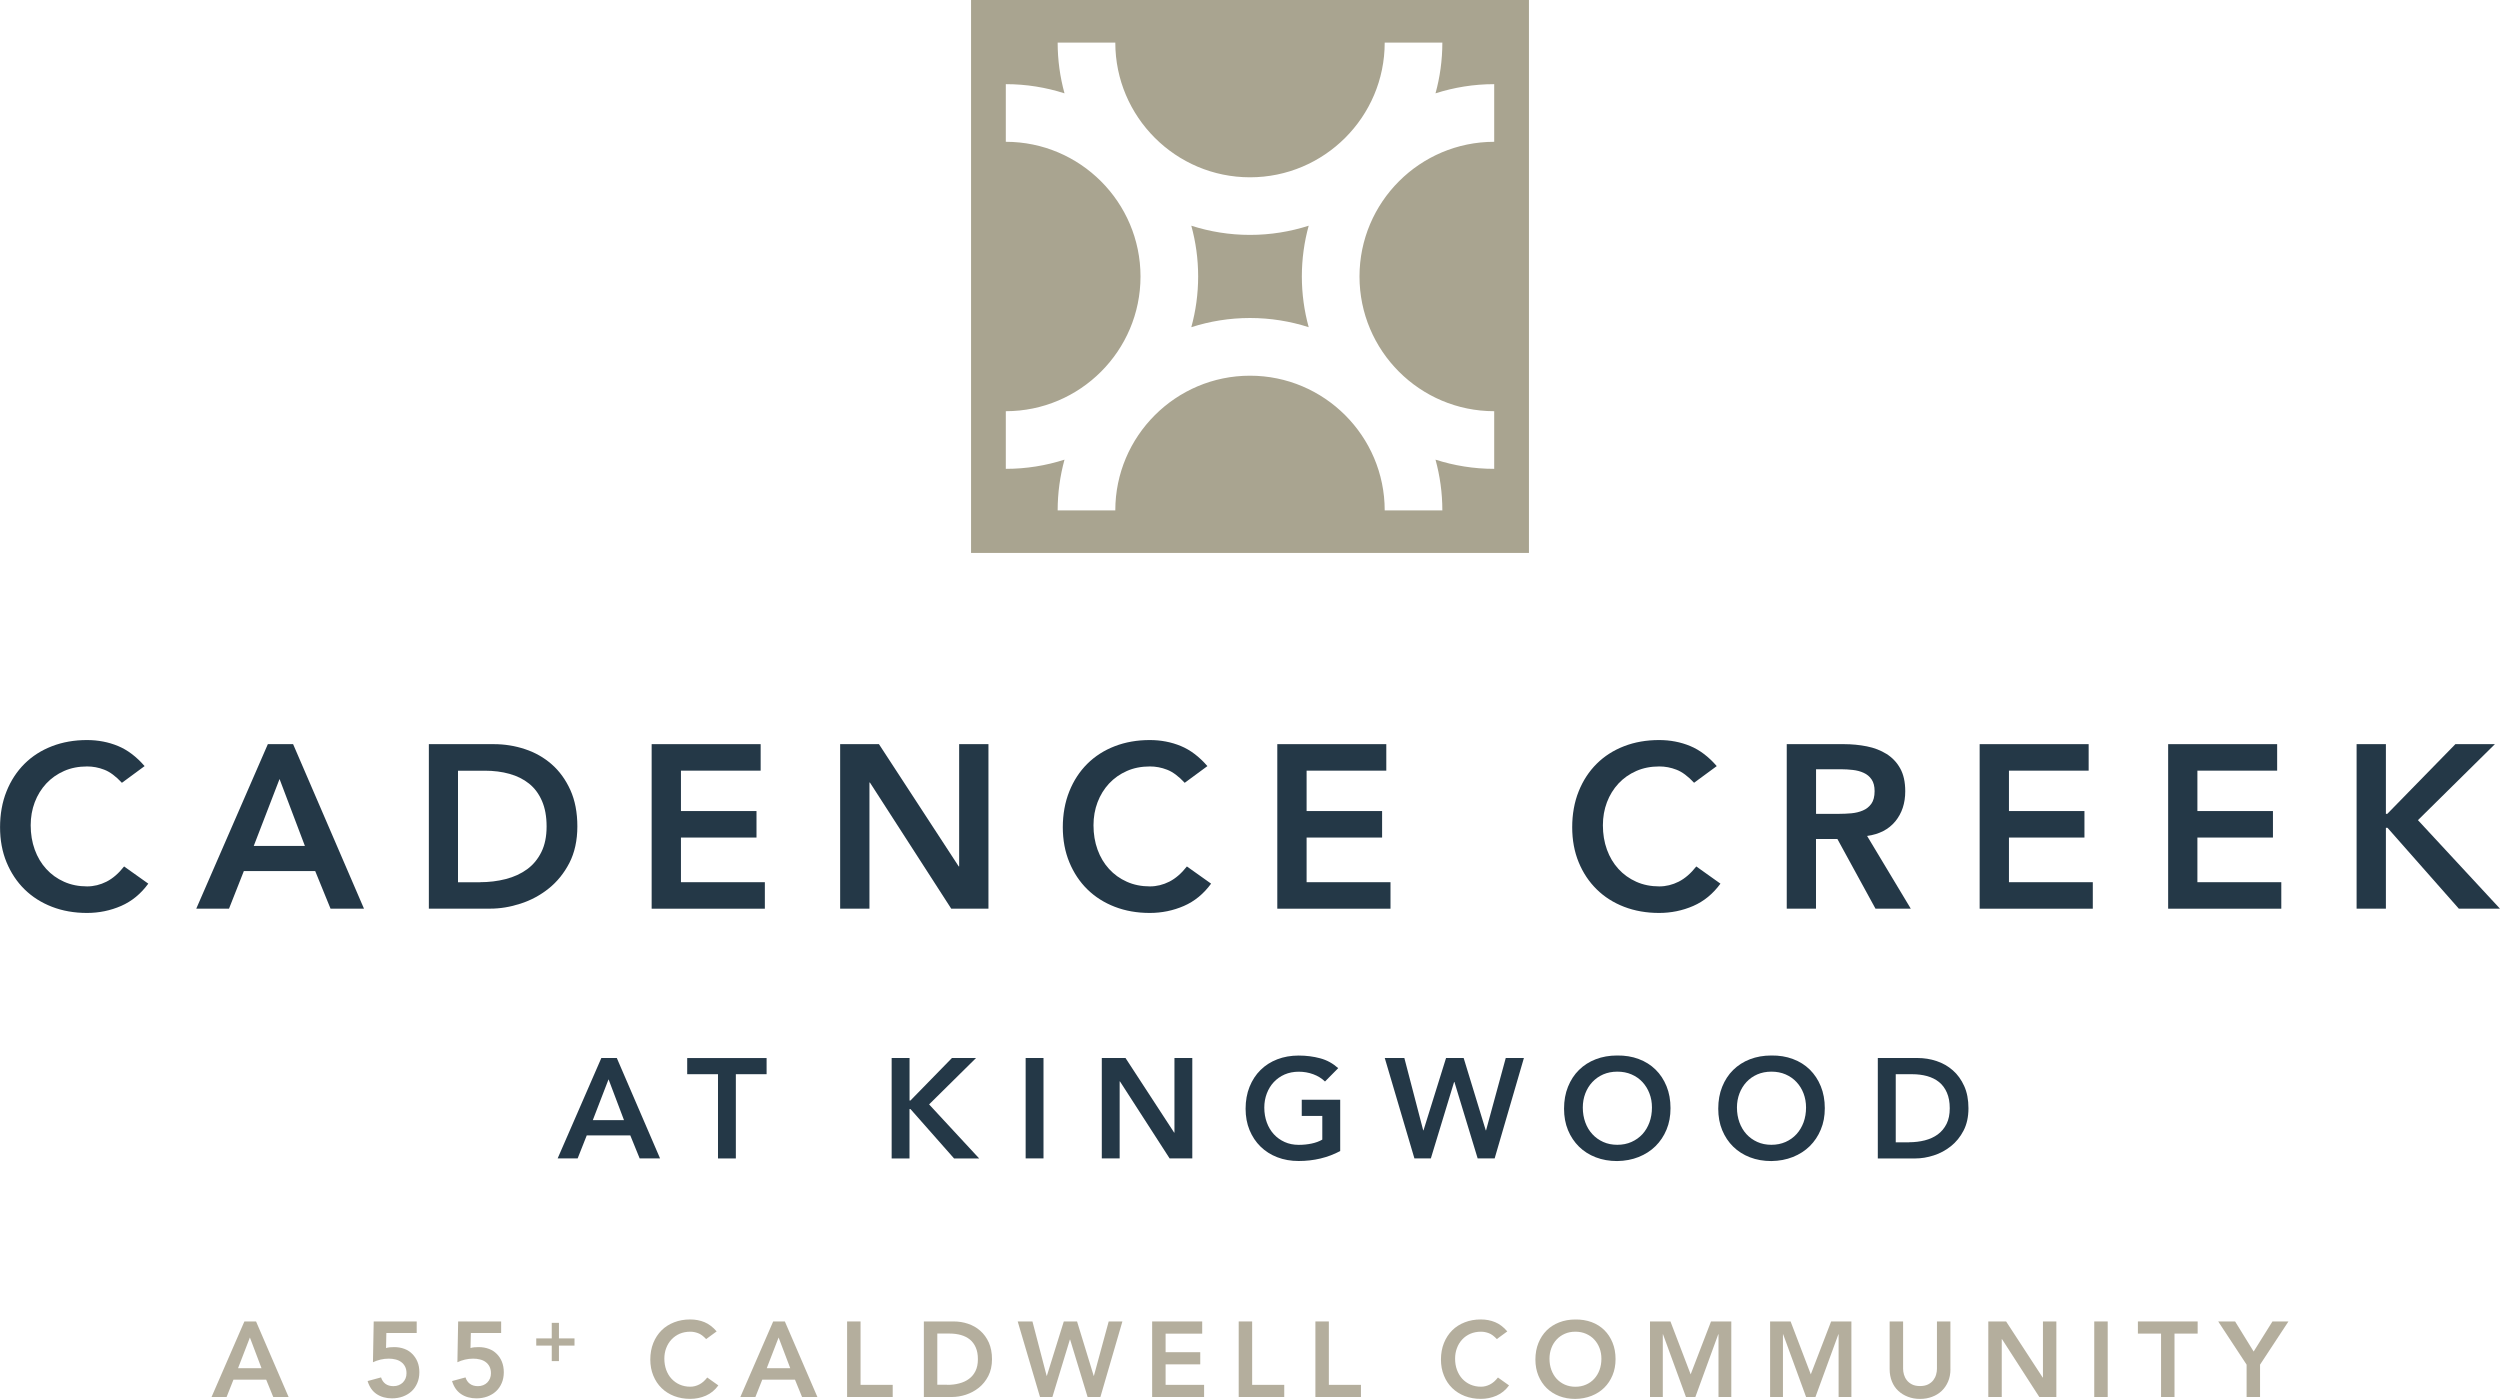 <?xml version="1.0" encoding="UTF-8"?>
<svg id="Layer_1" xmlns="http://www.w3.org/2000/svg" width="500" height="279.78" version="1.1" viewBox="0 0 500 279.78">
  <!-- Generator: Adobe Illustrator 29.8.1, SVG Export Plug-In . SVG Version: 2.1.1 Build 2)  -->
  <defs>
    <style>
      .st0 {
        fill: #a9a490;
      }

      .st1 {
        fill: #243847;
      }

      .st2 {
        fill: #b4ae9d;
      }
    </style>
  </defs>
  <path class="st1" d="M24.36,156.54c-1.21-1.3-2.38-2.17-3.51-2.6-1.13-.44-2.27-.65-3.42-.65-1.71,0-3.25.3-4.62.91-1.38.61-2.56,1.44-3.56,2.51-.99,1.07-1.76,2.32-2.3,3.74-.54,1.43-.81,2.96-.81,4.6,0,1.77.27,3.39.81,4.88.54,1.49,1.31,2.78,2.3,3.86.99,1.09,2.17,1.94,3.56,2.56,1.38.62,2.92.93,4.62.93,1.33,0,2.63-.32,3.88-.95,1.25-.64,2.42-1.65,3.51-3.04l4.84,3.44c-1.49,2.04-3.3,3.53-5.44,4.46-2.14.93-4.42,1.4-6.83,1.4-2.54,0-4.87-.41-6.99-1.23-2.12-.82-3.95-1.98-5.49-3.49-1.53-1.5-2.73-3.31-3.6-5.41-.87-2.11-1.3-4.45-1.3-7.02s.43-5.03,1.3-7.18c.86-2.15,2.07-3.99,3.6-5.51,1.53-1.52,3.36-2.69,5.49-3.51,2.12-.82,4.46-1.23,6.99-1.23,2.23,0,4.3.4,6.21,1.19,1.91.79,3.68,2.13,5.32,4.02l-4.55,3.35Z"/>
  <path class="st1" d="M53.55,148.83h5.07l14.18,32.91h-6.69l-3.07-7.53h-14.27l-2.97,7.53h-6.55l14.32-32.91ZM60.98,169.19l-5.07-13.39-5.16,13.39h10.23Z"/>
  <path class="st1" d="M85.76,148.83h12.97c2.17,0,4.26.33,6.27,1,2.02.67,3.8,1.68,5.35,3.04,1.55,1.36,2.79,3.08,3.72,5.13.93,2.06,1.4,4.49,1.4,7.28s-.54,5.26-1.6,7.32c-1.07,2.06-2.45,3.76-4.14,5.11-1.69,1.35-3.57,2.36-5.63,3.02-2.06.67-4.08,1-6.06,1h-12.27v-32.91ZM95.98,176.44c1.83,0,3.56-.21,5.18-.63,1.63-.42,3.04-1.07,4.25-1.95,1.21-.88,2.16-2.03,2.86-3.44.7-1.41,1.05-3.12,1.05-5.13s-.31-3.69-.93-5.11c-.62-1.43-1.48-2.58-2.58-3.46-1.1-.88-2.4-1.53-3.91-1.95-1.5-.42-3.15-.63-4.95-.63h-5.35v22.31h4.37Z"/>
  <polygon class="st1" points="130.33 148.83 152.13 148.83 152.13 154.13 136.19 154.13 136.19 162.21 151.3 162.21 151.3 167.51 136.19 167.51 136.19 176.44 152.97 176.44 152.97 181.74 130.33 181.74 130.33 148.83"/>
  <polygon class="st1" points="168.03 148.83 175.79 148.83 191.74 173.28 191.83 173.28 191.83 148.83 197.69 148.83 197.69 181.74 190.25 181.74 173.98 156.5 173.89 156.5 173.89 181.74 168.03 181.74 168.03 148.83"/>
  <path class="st1" d="M236.92,156.54c-1.21-1.3-2.38-2.17-3.51-2.6-1.13-.44-2.27-.65-3.42-.65-1.71,0-3.25.3-4.62.91-1.38.61-2.56,1.44-3.56,2.51-.99,1.07-1.76,2.32-2.3,3.74-.54,1.43-.81,2.96-.81,4.6,0,1.77.27,3.39.81,4.88.54,1.49,1.31,2.78,2.3,3.86.99,1.09,2.17,1.94,3.56,2.56,1.38.62,2.92.93,4.62.93,1.33,0,2.63-.32,3.88-.95,1.25-.64,2.42-1.65,3.51-3.04l4.84,3.44c-1.49,2.04-3.3,3.53-5.44,4.46-2.14.93-4.42,1.4-6.83,1.4-2.54,0-4.87-.41-6.99-1.23-2.12-.82-3.95-1.98-5.49-3.49-1.53-1.5-2.73-3.31-3.6-5.41-.87-2.11-1.31-4.45-1.31-7.02s.44-5.03,1.31-7.18c.86-2.15,2.07-3.99,3.6-5.51,1.54-1.52,3.36-2.69,5.49-3.51,2.12-.82,4.46-1.23,6.99-1.23,2.23,0,4.3.4,6.21,1.19,1.91.79,3.68,2.13,5.32,4.02l-4.55,3.35Z"/>
  <polygon class="st1" points="255.46 148.83 277.26 148.83 277.26 154.13 261.32 154.13 261.32 162.21 276.42 162.21 276.42 167.51 261.32 167.51 261.32 176.44 278.1 176.44 278.1 181.74 255.46 181.74 255.46 148.83"/>
  <path class="st1" d="M338.8,156.54c-1.21-1.3-2.38-2.17-3.51-2.6-1.13-.44-2.27-.65-3.42-.65-1.71,0-3.24.3-4.62.91-1.38.61-2.56,1.44-3.56,2.51-.99,1.07-1.76,2.32-2.3,3.74-.54,1.43-.81,2.96-.81,4.6,0,1.77.27,3.39.81,4.88.54,1.49,1.31,2.78,2.3,3.86.99,1.09,2.18,1.94,3.56,2.56s2.92.93,4.62.93c1.33,0,2.63-.32,3.88-.95,1.25-.64,2.42-1.65,3.51-3.04l4.83,3.44c-1.49,2.04-3.3,3.53-5.44,4.46-2.14.93-4.42,1.4-6.83,1.4-2.54,0-4.87-.41-7-1.23-2.12-.82-3.95-1.98-5.48-3.49-1.53-1.5-2.74-3.31-3.6-5.41-.87-2.11-1.3-4.45-1.3-7.02s.43-5.03,1.3-7.18c.86-2.15,2.07-3.99,3.6-5.51,1.53-1.52,3.36-2.69,5.48-3.51,2.12-.82,4.45-1.23,7-1.23,2.23,0,4.3.4,6.21,1.19,1.91.79,3.68,2.13,5.32,4.02l-4.56,3.35Z"/>
  <path class="st1" d="M357.35,148.83h11.43c1.58,0,3.11.15,4.58.44,1.47.29,2.78.8,3.93,1.51,1.14.71,2.06,1.67,2.74,2.88.68,1.21,1.02,2.74,1.02,4.6,0,2.39-.66,4.39-1.98,6-1.32,1.61-3.2,2.59-5.65,2.93l8.74,14.55h-7.06l-7.62-13.94h-4.28v13.94h-5.85v-32.91ZM367.76,162.77c.84,0,1.67-.04,2.51-.11.84-.08,1.6-.26,2.3-.56.7-.29,1.26-.74,1.7-1.35.43-.6.65-1.45.65-2.53,0-.96-.2-1.74-.6-2.33-.4-.59-.93-1.03-1.58-1.32-.65-.3-1.37-.49-2.16-.58-.79-.09-1.56-.14-2.3-.14h-5.07v8.92h4.56Z"/>
  <polygon class="st1" points="395.93 148.83 417.73 148.83 417.73 154.13 401.79 154.13 401.79 162.21 416.89 162.21 416.89 167.51 401.79 167.51 401.79 176.44 418.56 176.44 418.56 181.74 395.93 181.74 395.93 148.83"/>
  <polygon class="st1" points="433.63 148.83 455.43 148.83 455.43 154.13 439.48 154.13 439.48 162.21 454.59 162.21 454.59 167.51 439.48 167.51 439.48 176.44 456.26 176.44 456.26 181.74 433.63 181.74 433.63 148.83"/>
  <polygon class="st1" points="471.32 148.83 477.18 148.83 477.18 162.77 477.46 162.77 491.08 148.83 498.98 148.83 483.59 164.03 500 181.74 491.77 181.74 477.5 165.56 477.18 165.56 477.18 181.74 471.32 181.74 471.32 148.83"/>
  <g>
    <path class="st2" d="M48.88,264.29h2.33l6.51,15.11h-3.07l-1.41-3.46h-6.55l-1.37,3.46h-3.01l6.57-15.11ZM52.3,273.64l-2.32-6.14-2.37,6.14h4.7Z"/>
    <path class="st2" d="M83.35,266.6h-6.08l-.06,3.01c.2-.07.45-.12.76-.15.31-.03.6-.04.86-.04.74,0,1.42.12,2.04.35.62.23,1.15.57,1.59,1.02.44.44.79.97,1.04,1.58.25.61.37,1.3.37,2.07,0,.81-.14,1.54-.42,2.18-.28.65-.66,1.2-1.15,1.65-.49.45-1.07.79-1.74,1.04-.67.24-1.39.36-2.15.36-1.21,0-2.24-.29-3.09-.86-.85-.57-1.45-1.44-1.8-2.6l2.69-.73c.17.54.46.97.87,1.28.41.31.95.47,1.6.47.38,0,.74-.06,1.05-.19.32-.13.6-.31.84-.54.23-.24.41-.51.54-.82.13-.32.19-.65.19-1.02,0-.53-.09-.97-.29-1.35-.19-.37-.45-.67-.78-.91-.33-.24-.7-.41-1.13-.51-.43-.11-.88-.16-1.35-.16-.56,0-1.11.06-1.65.19-.55.13-1.05.31-1.51.53l.15-8.15h8.6v2.3Z"/>
    <path class="st2" d="M100.25,266.6h-6.08l-.07,3.01c.2-.07.45-.12.76-.15.31-.03.6-.04.87-.04.74,0,1.42.12,2.04.35.62.23,1.15.57,1.59,1.02.44.44.79.97,1.03,1.58s.37,1.3.37,2.07c0,.81-.14,1.54-.42,2.18-.28.65-.66,1.2-1.15,1.65-.49.45-1.07.79-1.74,1.04-.67.24-1.39.36-2.16.36-1.21,0-2.24-.29-3.08-.86-.85-.57-1.45-1.44-1.8-2.6l2.69-.73c.17.54.46.97.88,1.28.41.31.95.47,1.6.47.38,0,.73-.06,1.05-.19.32-.13.6-.31.83-.54.23-.24.41-.51.54-.82.13-.32.19-.65.19-1.02,0-.53-.1-.97-.29-1.35-.19-.37-.45-.67-.78-.91-.32-.24-.7-.41-1.13-.51-.42-.11-.88-.16-1.35-.16-.56,0-1.11.06-1.65.19-.55.13-1.05.31-1.51.53l.15-8.15h8.6v2.3Z"/>
    <polygon class="st2" points="110.35 267.68 110.35 264.57 111.79 264.57 111.79 267.68 114.9 267.68 114.9 269.12 111.79 269.12 111.79 272.22 110.35 272.22 110.35 269.12 107.25 269.12 107.25 267.68 110.35 267.68"/>
    <path class="st2" d="M141.24,267.83c-.56-.6-1.09-1-1.61-1.19-.52-.2-1.04-.3-1.57-.3-.78,0-1.49.14-2.13.41-.63.28-1.17.66-1.63,1.15-.46.49-.81,1.06-1.06,1.72-.25.65-.37,1.36-.37,2.11,0,.81.13,1.56.37,2.24.25.68.6,1.28,1.06,1.77.46.5,1,.89,1.63,1.17.64.28,1.34.43,2.13.43.61,0,1.21-.15,1.78-.44.58-.29,1.11-.76,1.61-1.4l2.22,1.58c-.68.94-1.51,1.62-2.49,2.05-.98.43-2.03.64-3.14.64-1.17,0-2.24-.19-3.21-.56-.97-.38-1.82-.91-2.52-1.6-.71-.69-1.25-1.52-1.65-2.49-.4-.97-.6-2.04-.6-3.22s.2-2.31.6-3.3c.4-.99.95-1.83,1.65-2.53.7-.7,1.55-1.23,2.52-1.61.98-.38,2.04-.57,3.21-.57,1.02,0,1.97.18,2.85.54.87.36,1.69.98,2.44,1.85l-2.09,1.53Z"/>
    <path class="st2" d="M154.64,264.29h2.33l6.51,15.11h-3.07l-1.41-3.46h-6.55l-1.37,3.46h-3.01l6.57-15.11ZM158.05,273.64l-2.33-6.14-2.37,6.14h4.7Z"/>
    <polygon class="st2" points="169.42 264.29 172.11 264.29 172.11 276.97 178.54 276.97 178.54 279.4 169.42 279.4 169.42 264.29"/>
    <path class="st2" d="M184.77,264.29h5.95c1,0,1.96.15,2.88.46.92.31,1.74.77,2.45,1.4.71.62,1.28,1.41,1.71,2.35.42.95.64,2.06.64,3.34s-.25,2.41-.74,3.36c-.49.95-1.12,1.73-1.9,2.35-.78.62-1.64,1.08-2.58,1.39-.95.31-1.88.46-2.78.46h-5.63v-15.11ZM189.46,276.97c.84,0,1.63-.09,2.38-.29.75-.19,1.4-.49,1.95-.9.56-.41.99-.93,1.31-1.58.32-.65.48-1.43.48-2.36s-.14-1.69-.43-2.35c-.28-.65-.68-1.18-1.18-1.59-.51-.41-1.1-.7-1.79-.9-.69-.19-1.45-.29-2.27-.29h-2.45v10.24h2.01Z"/>
    <polygon class="st2" points="203.54 264.29 206.49 264.29 209.33 275.17 209.37 275.17 212.76 264.29 215.41 264.29 218.74 275.17 218.78 275.17 221.74 264.29 224.48 264.29 220.08 279.4 217.52 279.4 214.02 267.9 213.98 267.9 210.48 279.4 208 279.4 203.54 264.29"/>
    <polygon class="st2" points="230.43 264.29 240.44 264.29 240.44 266.73 233.12 266.73 233.12 270.44 240.05 270.44 240.05 272.87 233.12 272.87 233.12 276.97 240.82 276.97 240.82 279.4 230.43 279.4 230.43 264.29"/>
    <polygon class="st2" points="247.74 264.29 250.43 264.29 250.43 276.97 256.85 276.97 256.85 279.4 247.74 279.4 247.74 264.29"/>
    <polygon class="st2" points="263.08 264.29 265.77 264.29 265.77 276.97 272.19 276.97 272.19 279.4 263.08 279.4 263.08 264.29"/>
    <path class="st2" d="M299.38,267.83c-.56-.6-1.09-1-1.61-1.19-.52-.2-1.04-.3-1.57-.3-.78,0-1.49.14-2.13.41-.63.28-1.18.66-1.63,1.15-.45.49-.81,1.06-1.05,1.72-.25.65-.37,1.36-.37,2.11,0,.81.12,1.56.37,2.24.25.68.6,1.28,1.05,1.77.46.5,1,.89,1.63,1.17.64.28,1.34.43,2.13.43.61,0,1.21-.15,1.78-.44.58-.29,1.11-.76,1.61-1.4l2.22,1.58c-.68.94-1.52,1.62-2.5,2.05-.98.43-2.03.64-3.14.64-1.17,0-2.24-.19-3.21-.56-.97-.38-1.81-.91-2.52-1.6-.71-.69-1.26-1.52-1.65-2.49-.4-.97-.6-2.04-.6-3.22s.2-2.31.6-3.3c.4-.99.95-1.83,1.65-2.53.7-.7,1.54-1.23,2.52-1.61.97-.38,2.04-.57,3.21-.57,1.02,0,1.97.18,2.85.54.88.36,1.69.98,2.44,1.85l-2.09,1.53Z"/>
    <path class="st2" d="M307.08,271.91c0-1.21.2-2.31.6-3.3.4-.99.95-1.83,1.65-2.53.7-.7,1.55-1.23,2.52-1.61.98-.38,2.04-.57,3.21-.57,1.18-.02,2.26.16,3.25.52.98.36,1.83.9,2.54,1.59.71.7,1.26,1.53,1.66,2.52.4.98.6,2.08.6,3.29s-.2,2.25-.6,3.22c-.4.97-.95,1.8-1.66,2.5-.71.7-1.56,1.24-2.54,1.63-.99.39-2.07.59-3.25.61-1.17,0-2.24-.19-3.21-.56-.97-.38-1.81-.91-2.52-1.6-.7-.69-1.25-1.52-1.65-2.49-.4-.97-.6-2.04-.6-3.22M309.9,271.74c0,.81.12,1.56.37,2.24.25.68.6,1.28,1.05,1.77.46.5,1,.89,1.63,1.17.64.28,1.34.43,2.12.43s1.49-.14,2.14-.43c.64-.28,1.19-.67,1.64-1.17.46-.5.81-1.09,1.06-1.77.25-.68.37-1.43.37-2.24,0-.75-.12-1.46-.37-2.11-.25-.66-.6-1.23-1.06-1.72-.45-.49-1-.87-1.64-1.15-.64-.28-1.35-.42-2.14-.42s-1.49.14-2.12.42c-.63.28-1.18.66-1.63,1.15-.45.49-.81,1.06-1.05,1.72-.25.65-.37,1.36-.37,2.11"/>
    <polygon class="st2" points="330 264.29 334.09 264.29 338.13 274.87 342.2 264.29 346.26 264.29 346.26 279.4 343.7 279.4 343.7 266.85 343.65 266.85 339.07 279.4 337.19 279.4 332.6 266.85 332.56 266.85 332.56 279.4 330 279.4 330 264.29"/>
    <polygon class="st2" points="354.02 264.29 358.12 264.29 362.16 274.87 366.23 264.29 370.28 264.29 370.28 279.4 367.72 279.4 367.72 266.85 367.68 266.85 363.09 279.4 361.22 279.4 356.63 266.85 356.59 266.85 356.59 279.4 354.02 279.4 354.02 264.29"/>
    <path class="st2" d="M390.09,273.85c0,.91-.16,1.73-.47,2.46-.31.73-.74,1.35-1.28,1.87-.54.51-1.18.91-1.92,1.18-.74.28-1.54.42-2.41.42s-1.67-.14-2.41-.42c-.74-.28-1.38-.67-1.93-1.18-.55-.51-.98-1.13-1.28-1.87-.3-.73-.46-1.56-.46-2.46v-9.56h2.69v9.47c0,.37.06.76.17,1.16.12.4.3.78.57,1.12.26.34.61.62,1.04.84.43.22.97.33,1.61.33s1.17-.11,1.61-.33c.43-.22.78-.5,1.04-.84.26-.34.45-.72.56-1.12.12-.41.17-.79.17-1.16v-9.47h2.69v9.56Z"/>
    <polygon class="st2" points="397.66 264.29 401.22 264.29 408.54 275.51 408.59 275.51 408.59 264.29 411.27 264.29 411.27 279.4 407.86 279.4 400.39 267.81 400.35 267.81 400.35 279.4 397.66 279.4 397.66 264.29"/>
    <rect class="st2" x="418.85" y="264.29" width="2.69" height="15.11"/>
    <polygon class="st2" points="432.21 266.72 427.58 266.72 427.58 264.29 439.53 264.29 439.53 266.72 434.9 266.72 434.9 279.4 432.21 279.4 432.21 266.72"/>
    <polygon class="st2" points="449.32 272.93 443.64 264.29 447.02 264.29 450.73 270.31 454.49 264.29 457.69 264.29 452.01 272.93 452.01 279.4 449.32 279.4 449.32 272.93"/>
  </g>
  <path class="st0" d="M194.21,110.59h111.58V0h-111.58v110.59ZM298.84,28.36c-14.86,0-26.94,12.08-26.94,26.94s12.08,26.94,26.94,26.94v11.53c-4.09,0-8.04-.65-11.74-1.84.89,3.24,1.37,6.64,1.37,10.15h-11.53c0-14.85-12.09-26.94-26.94-26.94s-26.94,12.09-26.94,26.94h-11.53c0-3.51.48-6.91,1.37-10.15-3.71,1.19-7.65,1.84-11.74,1.84v-11.53c14.86,0,26.94-12.09,26.94-26.94s-12.08-26.94-26.94-26.94v-11.53c4.09,0,8.04.65,11.74,1.84-.89-3.24-1.37-6.64-1.37-10.15h11.53c0,14.86,12.09,26.94,26.94,26.94s26.94-12.08,26.94-26.94h11.53c0,3.51-.48,6.92-1.37,10.15,3.7-1.19,7.65-1.84,11.74-1.84v11.53Z"/>
  <path class="st0" d="M250,46.98c-4.09,0-8.04-.65-11.74-1.84.89,3.23,1.37,6.64,1.37,10.15s-.48,6.91-1.37,10.15c3.71-1.19,7.65-1.84,11.74-1.84s8.04.65,11.74,1.84c-.89-3.24-1.37-6.64-1.37-10.15s.48-6.92,1.37-10.15c-3.7,1.19-7.65,1.84-11.74,1.84"/>
  <g>
    <path class="st1" d="M120.27,211.6h3.09l8.65,20.08h-4.08l-1.87-4.6h-8.71l-1.82,4.6h-4l8.74-20.08ZM124.8,224.03l-3.09-8.17-3.15,8.17h6.24Z"/>
    <path class="st1" d="M143.59,214.84h-6.15v-3.23h15.88v3.23h-6.15v16.85h-3.57v-16.85Z"/>
    <path class="st1" d="M178.34,211.6h3.57v8.51h.17l8.31-8.51h4.82l-9.39,9.28,10.01,10.81h-5.02l-8.71-9.87h-.2v9.87h-3.57v-20.08Z"/>
    <path class="st1" d="M205.13,211.6h3.57v20.08h-3.57v-20.08Z"/>
    <path class="st1" d="M220.36,211.6h4.74l9.73,14.92h.06v-14.92h3.57v20.08h-4.54l-9.93-15.4h-.06v15.4h-3.57v-20.08Z"/>
    <path class="st1" d="M268.04,230.21c-2.48,1.32-5.25,1.99-8.31,1.99-1.55,0-2.97-.25-4.27-.75-1.3-.5-2.41-1.21-3.35-2.13-.94-.92-1.67-2.02-2.2-3.3-.53-1.28-.79-2.71-.79-4.28s.26-3.07.79-4.38c.53-1.31,1.26-2.44,2.2-3.36.94-.93,2.05-1.64,3.35-2.14,1.29-.5,2.72-.75,4.27-.75s2.97.19,4.31.55,2.54,1.02,3.6,1.97l-2.64,2.67c-.64-.62-1.42-1.11-2.34-1.45-.92-.34-1.89-.51-2.91-.51s-1.98.19-2.82.55c-.84.37-1.56.88-2.17,1.53-.61.65-1.07,1.42-1.4,2.28-.33.87-.5,1.81-.5,2.81,0,1.08.17,2.07.5,2.98.33.91.8,1.69,1.4,2.35.6.66,1.33,1.18,2.17,1.56.84.38,1.78.57,2.82.57.91,0,1.76-.09,2.57-.26.81-.17,1.52-.43,2.14-.79v-4.74h-4.11v-3.23h7.69v10.27Z"/>
    <path class="st1" d="M276.96,211.6h3.91l3.77,14.47h.06l4.51-14.47h3.52l4.42,14.47h.06l3.94-14.47h3.63l-5.85,20.08h-3.4l-4.65-15.29h-.06l-4.65,15.29h-3.29l-5.93-20.08Z"/>
    <path class="st1" d="M312.81,221.73c0-1.61.26-3.07.79-4.38.53-1.31,1.26-2.44,2.2-3.36.94-.93,2.05-1.64,3.35-2.14,1.29-.5,2.72-.75,4.27-.75,1.57-.02,3.01.21,4.31.7,1.3.48,2.43,1.19,3.37,2.11.95.93,1.68,2.04,2.21,3.35.53,1.3.79,2.76.79,4.37s-.26,3-.79,4.28c-.53,1.29-1.27,2.39-2.21,3.32-.94.93-2.07,1.65-3.37,2.17-1.3.52-2.74.79-4.31.81-1.55,0-2.97-.25-4.27-.75-1.3-.5-2.41-1.21-3.35-2.13-.93-.92-1.67-2.02-2.2-3.3-.53-1.28-.79-2.71-.79-4.28ZM316.56,221.5c0,1.08.17,2.07.5,2.98.33.91.8,1.69,1.41,2.35.6.66,1.33,1.18,2.17,1.56.84.38,1.78.57,2.82.57s1.99-.19,2.84-.57c.85-.38,1.58-.9,2.19-1.56.6-.66,1.07-1.45,1.4-2.35.33-.91.5-1.9.5-2.98,0-1-.16-1.94-.5-2.81-.33-.87-.8-1.63-1.4-2.28-.61-.65-1.33-1.16-2.19-1.53-.85-.37-1.8-.55-2.84-.55s-1.98.19-2.82.55c-.84.37-1.56.88-2.17,1.53-.61.65-1.08,1.42-1.41,2.28-.33.87-.5,1.81-.5,2.81Z"/>
    <path class="st1" d="M343.65,221.73c0-1.61.26-3.07.79-4.38s1.26-2.44,2.2-3.36,2.05-1.64,3.35-2.14,2.72-.75,4.27-.75c1.57-.02,3.01.21,4.31.7,1.31.48,2.43,1.19,3.38,2.11.94.93,1.68,2.04,2.21,3.35.53,1.3.8,2.76.8,4.37s-.26,3-.8,4.28c-.53,1.29-1.27,2.39-2.21,3.32-.95.93-2.07,1.65-3.38,2.17-1.3.52-2.74.79-4.31.81-1.55,0-2.97-.25-4.27-.75s-2.41-1.21-3.35-2.13c-.94-.92-1.67-2.02-2.2-3.3-.53-1.28-.79-2.71-.79-4.28ZM347.39,221.5c0,1.08.17,2.07.5,2.98.33.91.8,1.69,1.4,2.35s1.33,1.18,2.17,1.56c.84.38,1.78.57,2.82.57s1.98-.19,2.84-.57c.85-.38,1.58-.9,2.18-1.56.61-.66,1.07-1.45,1.41-2.35.33-.91.5-1.9.5-2.98,0-1-.17-1.94-.5-2.81-.33-.87-.8-1.63-1.41-2.28-.6-.65-1.33-1.16-2.18-1.53-.85-.37-1.8-.55-2.84-.55s-1.98.19-2.82.55c-.84.37-1.57.88-2.17,1.53s-1.07,1.42-1.4,2.28c-.33.87-.5,1.81-.5,2.81Z"/>
    <path class="st1" d="M375.57,211.6h7.91c1.32,0,2.6.2,3.83.61,1.23.41,2.32,1.03,3.26,1.86.95.83,1.7,1.88,2.27,3.14.57,1.26.85,2.74.85,4.44s-.32,3.21-.98,4.47c-.65,1.26-1.5,2.3-2.53,3.12-1.03.82-2.17,1.44-3.43,1.84-1.26.41-2.49.61-3.7.61h-7.49v-20.08ZM381.81,228.45c1.12,0,2.17-.13,3.16-.38.99-.26,1.86-.65,2.59-1.19s1.32-1.24,1.75-2.1c.43-.86.64-1.9.64-3.13s-.19-2.25-.57-3.12c-.38-.87-.9-1.58-1.57-2.12-.67-.54-1.47-.93-2.38-1.19-.92-.25-1.92-.38-3.02-.38h-3.26v13.62h2.67Z"/>
  </g>
</svg>